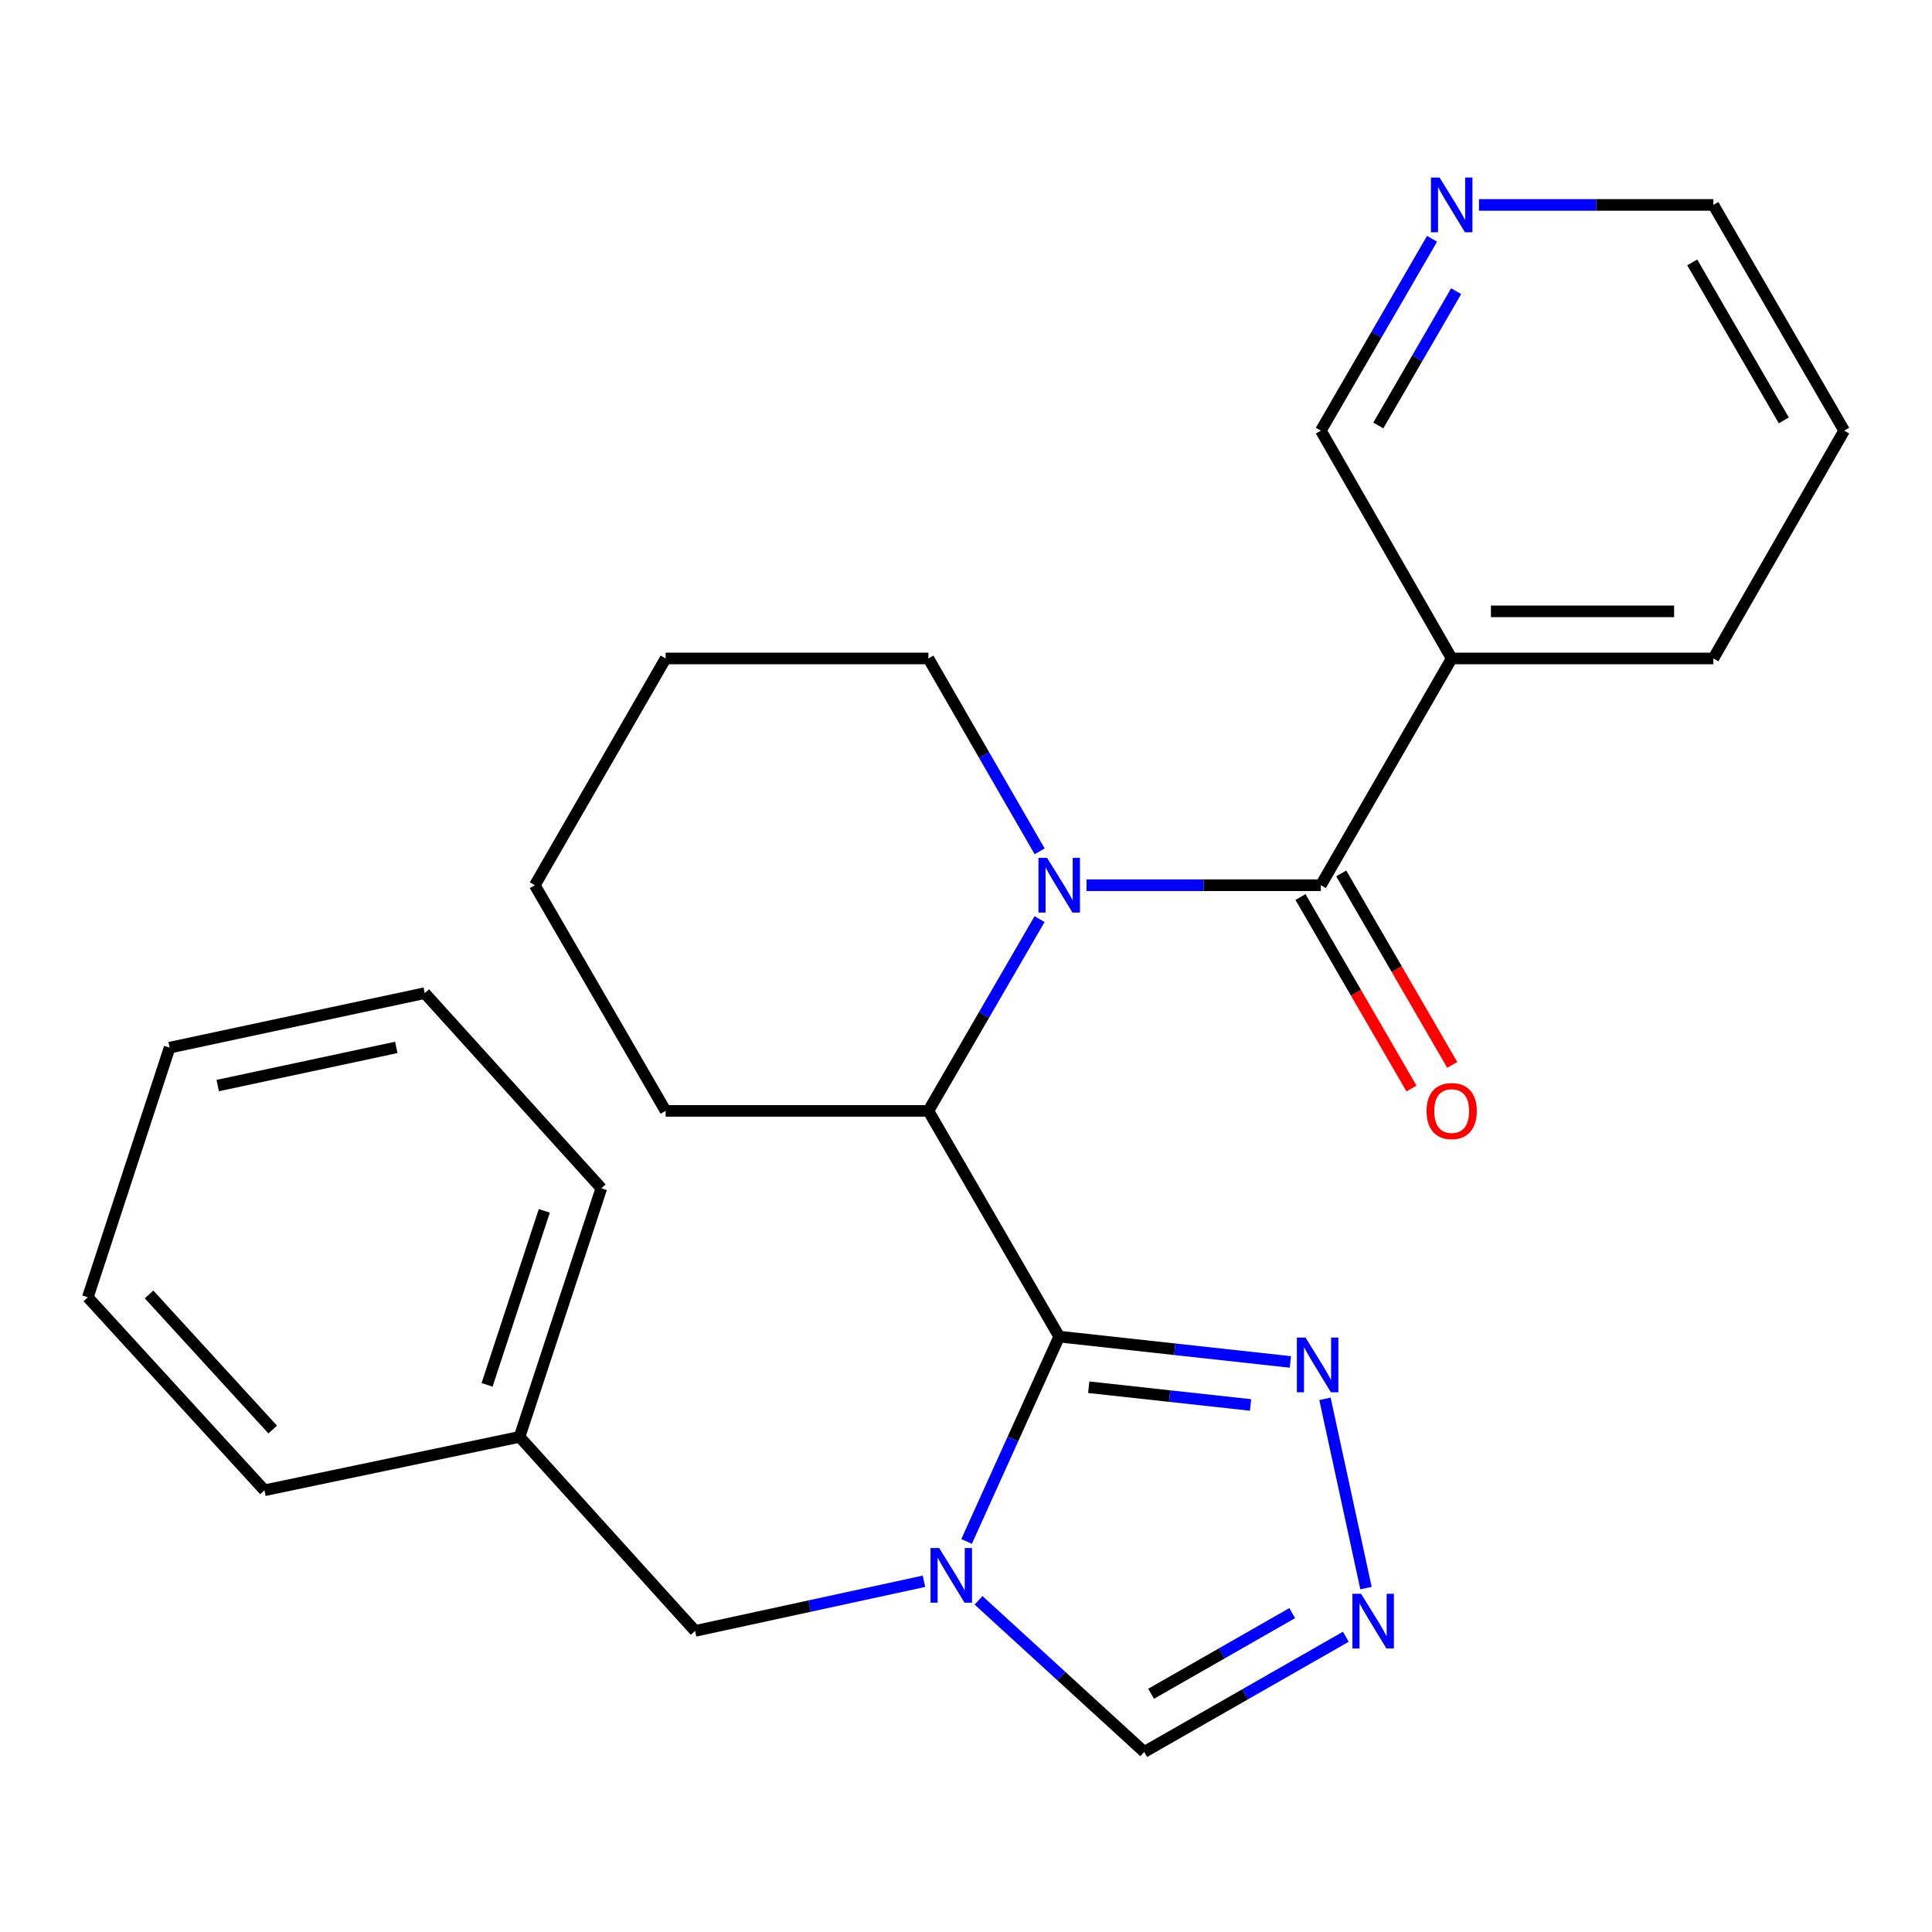 <?xml version='1.0' encoding='iso-8859-1'?>
<svg version='1.1' baseProfile='full'
              xmlns='http://www.w3.org/2000/svg'
                      xmlns:rdkit='http://www.rdkit.org/xml'
                      xmlns:xlink='http://www.w3.org/1999/xlink'
                  xml:space='preserve'
width='1000px' height='1000px' viewBox='0 0 1000 1000'>
<!-- END OF HEADER -->
<rect style='opacity:1.0;fill:#FFFFFF;stroke:none' width='1000' height='1000' x='0' y='0'> </rect>
<path class='bond-0' d='M 548.243,691.82 L 524.275,744.835' style='fill:none;fill-rule:evenodd;stroke:#000000;stroke-width:6px;stroke-linecap:butt;stroke-linejoin:miter;stroke-opacity:1' />
<path class='bond-0' d='M 524.275,744.835 L 500.307,797.85' style='fill:none;fill-rule:evenodd;stroke:#0000FF;stroke-width:6px;stroke-linecap:butt;stroke-linejoin:miter;stroke-opacity:1' />
<path class='bond-3' d='M 548.243,691.82 L 480.532,575' style='fill:none;fill-rule:evenodd;stroke:#000000;stroke-width:6px;stroke-linecap:butt;stroke-linejoin:miter;stroke-opacity:1' />
<path class='bond-4' d='M 548.243,691.82 L 608.068,698.377' style='fill:none;fill-rule:evenodd;stroke:#000000;stroke-width:6px;stroke-linecap:butt;stroke-linejoin:miter;stroke-opacity:1' />
<path class='bond-4' d='M 608.068,698.377 L 667.893,704.933' style='fill:none;fill-rule:evenodd;stroke:#0000FF;stroke-width:6px;stroke-linecap:butt;stroke-linejoin:miter;stroke-opacity:1' />
<path class='bond-4' d='M 563.534,718.028 L 605.411,722.617' style='fill:none;fill-rule:evenodd;stroke:#000000;stroke-width:6px;stroke-linecap:butt;stroke-linejoin:miter;stroke-opacity:1' />
<path class='bond-4' d='M 605.411,722.617 L 647.289,727.206' style='fill:none;fill-rule:evenodd;stroke:#0000FF;stroke-width:6px;stroke-linecap:butt;stroke-linejoin:miter;stroke-opacity:1' />
<path class='bond-6' d='M 506.498,828.326 L 549.378,867.566' style='fill:none;fill-rule:evenodd;stroke:#0000FF;stroke-width:6px;stroke-linecap:butt;stroke-linejoin:miter;stroke-opacity:1' />
<path class='bond-6' d='M 549.378,867.566 L 592.258,906.805' style='fill:none;fill-rule:evenodd;stroke:#000000;stroke-width:6px;stroke-linecap:butt;stroke-linejoin:miter;stroke-opacity:1' />
<path class='bond-8' d='M 478.241,818.466 L 419.005,831.314' style='fill:none;fill-rule:evenodd;stroke:#0000FF;stroke-width:6px;stroke-linecap:butt;stroke-linejoin:miter;stroke-opacity:1' />
<path class='bond-8' d='M 419.005,831.314 L 359.77,844.162' style='fill:none;fill-rule:evenodd;stroke:#000000;stroke-width:6px;stroke-linecap:butt;stroke-linejoin:miter;stroke-opacity:1' />
<path class='bond-1' d='M 538.078,475.729 L 509.305,525.365' style='fill:none;fill-rule:evenodd;stroke:#0000FF;stroke-width:6px;stroke-linecap:butt;stroke-linejoin:miter;stroke-opacity:1' />
<path class='bond-1' d='M 509.305,525.365 L 480.532,575' style='fill:none;fill-rule:evenodd;stroke:#000000;stroke-width:6px;stroke-linecap:butt;stroke-linejoin:miter;stroke-opacity:1' />
<path class='bond-2' d='M 562.368,458.194 L 623.023,458.194' style='fill:none;fill-rule:evenodd;stroke:#0000FF;stroke-width:6px;stroke-linecap:butt;stroke-linejoin:miter;stroke-opacity:1' />
<path class='bond-2' d='M 623.023,458.194 L 683.677,458.194' style='fill:none;fill-rule:evenodd;stroke:#000000;stroke-width:6px;stroke-linecap:butt;stroke-linejoin:miter;stroke-opacity:1' />
<path class='bond-11' d='M 538.12,440.646 L 509.326,390.732' style='fill:none;fill-rule:evenodd;stroke:#0000FF;stroke-width:6px;stroke-linecap:butt;stroke-linejoin:miter;stroke-opacity:1' />
<path class='bond-11' d='M 509.326,390.732 L 480.532,340.818' style='fill:none;fill-rule:evenodd;stroke:#000000;stroke-width:6px;stroke-linecap:butt;stroke-linejoin:miter;stroke-opacity:1' />
<path class='bond-7' d='M 683.677,458.194 L 751.387,340.818' style='fill:none;fill-rule:evenodd;stroke:#000000;stroke-width:6px;stroke-linecap:butt;stroke-linejoin:miter;stroke-opacity:1' />
<path class='bond-9' d='M 673.128,464.309 L 701.855,513.864' style='fill:none;fill-rule:evenodd;stroke:#000000;stroke-width:6px;stroke-linecap:butt;stroke-linejoin:miter;stroke-opacity:1' />
<path class='bond-9' d='M 701.855,513.864 L 730.581,563.42' style='fill:none;fill-rule:evenodd;stroke:#FF0000;stroke-width:6px;stroke-linecap:butt;stroke-linejoin:miter;stroke-opacity:1' />
<path class='bond-9' d='M 694.225,452.079 L 722.952,501.635' style='fill:none;fill-rule:evenodd;stroke:#000000;stroke-width:6px;stroke-linecap:butt;stroke-linejoin:miter;stroke-opacity:1' />
<path class='bond-9' d='M 722.952,501.635 L 751.678,551.19' style='fill:none;fill-rule:evenodd;stroke:#FF0000;stroke-width:6px;stroke-linecap:butt;stroke-linejoin:miter;stroke-opacity:1' />
<path class='bond-14' d='M 480.532,575 L 344.529,575' style='fill:none;fill-rule:evenodd;stroke:#000000;stroke-width:6px;stroke-linecap:butt;stroke-linejoin:miter;stroke-opacity:1' />
<path class='bond-5' d='M 685.802,724.031 L 707.037,821.992' style='fill:none;fill-rule:evenodd;stroke:#0000FF;stroke-width:6px;stroke-linecap:butt;stroke-linejoin:miter;stroke-opacity:1' />
<path class='bond-25' d='M 696.593,847.182 L 644.426,876.994' style='fill:none;fill-rule:evenodd;stroke:#0000FF;stroke-width:6px;stroke-linecap:butt;stroke-linejoin:miter;stroke-opacity:1' />
<path class='bond-25' d='M 644.426,876.994 L 592.258,906.805' style='fill:none;fill-rule:evenodd;stroke:#000000;stroke-width:6px;stroke-linecap:butt;stroke-linejoin:miter;stroke-opacity:1' />
<path class='bond-25' d='M 668.844,834.953 L 632.327,855.822' style='fill:none;fill-rule:evenodd;stroke:#0000FF;stroke-width:6px;stroke-linecap:butt;stroke-linejoin:miter;stroke-opacity:1' />
<path class='bond-25' d='M 632.327,855.822 L 595.81,876.69' style='fill:none;fill-rule:evenodd;stroke:#000000;stroke-width:6px;stroke-linecap:butt;stroke-linejoin:miter;stroke-opacity:1' />
<path class='bond-12' d='M 751.387,340.818 L 683.677,222.887' style='fill:none;fill-rule:evenodd;stroke:#000000;stroke-width:6px;stroke-linecap:butt;stroke-linejoin:miter;stroke-opacity:1' />
<path class='bond-15' d='M 751.387,340.818 L 886.835,340.818' style='fill:none;fill-rule:evenodd;stroke:#000000;stroke-width:6px;stroke-linecap:butt;stroke-linejoin:miter;stroke-opacity:1' />
<path class='bond-15' d='M 771.704,316.433 L 866.518,316.433' style='fill:none;fill-rule:evenodd;stroke:#000000;stroke-width:6px;stroke-linecap:butt;stroke-linejoin:miter;stroke-opacity:1' />
<path class='bond-13' d='M 359.77,844.162 L 268.92,743.721' style='fill:none;fill-rule:evenodd;stroke:#000000;stroke-width:6px;stroke-linecap:butt;stroke-linejoin:miter;stroke-opacity:1' />
<path class='bond-10' d='M 741.223,123.603 L 712.45,173.245' style='fill:none;fill-rule:evenodd;stroke:#0000FF;stroke-width:6px;stroke-linecap:butt;stroke-linejoin:miter;stroke-opacity:1' />
<path class='bond-10' d='M 712.45,173.245 L 683.677,222.887' style='fill:none;fill-rule:evenodd;stroke:#000000;stroke-width:6px;stroke-linecap:butt;stroke-linejoin:miter;stroke-opacity:1' />
<path class='bond-10' d='M 753.689,150.724 L 733.548,185.474' style='fill:none;fill-rule:evenodd;stroke:#0000FF;stroke-width:6px;stroke-linecap:butt;stroke-linejoin:miter;stroke-opacity:1' />
<path class='bond-10' d='M 733.548,185.474 L 713.407,220.223' style='fill:none;fill-rule:evenodd;stroke:#000000;stroke-width:6px;stroke-linecap:butt;stroke-linejoin:miter;stroke-opacity:1' />
<path class='bond-28' d='M 765.513,106.067 L 826.174,106.067' style='fill:none;fill-rule:evenodd;stroke:#0000FF;stroke-width:6px;stroke-linecap:butt;stroke-linejoin:miter;stroke-opacity:1' />
<path class='bond-28' d='M 826.174,106.067 L 886.835,106.067' style='fill:none;fill-rule:evenodd;stroke:#000000;stroke-width:6px;stroke-linecap:butt;stroke-linejoin:miter;stroke-opacity:1' />
<path class='bond-26' d='M 480.532,340.818 L 344.529,340.818' style='fill:none;fill-rule:evenodd;stroke:#000000;stroke-width:6px;stroke-linecap:butt;stroke-linejoin:miter;stroke-opacity:1' />
<path class='bond-17' d='M 268.92,743.721 L 311.243,615.06' style='fill:none;fill-rule:evenodd;stroke:#000000;stroke-width:6px;stroke-linecap:butt;stroke-linejoin:miter;stroke-opacity:1' />
<path class='bond-17' d='M 252.104,716.802 L 281.73,626.739' style='fill:none;fill-rule:evenodd;stroke:#000000;stroke-width:6px;stroke-linecap:butt;stroke-linejoin:miter;stroke-opacity:1' />
<path class='bond-18' d='M 268.92,743.721 L 136.873,771.371' style='fill:none;fill-rule:evenodd;stroke:#000000;stroke-width:6px;stroke-linecap:butt;stroke-linejoin:miter;stroke-opacity:1' />
<path class='bond-21' d='M 344.529,575 L 276.819,458.194' style='fill:none;fill-rule:evenodd;stroke:#000000;stroke-width:6px;stroke-linecap:butt;stroke-linejoin:miter;stroke-opacity:1' />
<path class='bond-20' d='M 886.835,340.818 L 954.545,222.887' style='fill:none;fill-rule:evenodd;stroke:#000000;stroke-width:6px;stroke-linecap:butt;stroke-linejoin:miter;stroke-opacity:1' />
<path class='bond-16' d='M 886.835,106.067 L 954.545,222.887' style='fill:none;fill-rule:evenodd;stroke:#000000;stroke-width:6px;stroke-linecap:butt;stroke-linejoin:miter;stroke-opacity:1' />
<path class='bond-16' d='M 875.894,135.819 L 923.291,217.593' style='fill:none;fill-rule:evenodd;stroke:#000000;stroke-width:6px;stroke-linecap:butt;stroke-linejoin:miter;stroke-opacity:1' />
<path class='bond-22' d='M 311.243,615.06 L 219.838,514.05' style='fill:none;fill-rule:evenodd;stroke:#000000;stroke-width:6px;stroke-linecap:butt;stroke-linejoin:miter;stroke-opacity:1' />
<path class='bond-23' d='M 136.873,771.371 L 45.455,671.485' style='fill:none;fill-rule:evenodd;stroke:#000000;stroke-width:6px;stroke-linecap:butt;stroke-linejoin:miter;stroke-opacity:1' />
<path class='bond-23' d='M 141.149,739.924 L 77.156,670.004' style='fill:none;fill-rule:evenodd;stroke:#000000;stroke-width:6px;stroke-linecap:butt;stroke-linejoin:miter;stroke-opacity:1' />
<path class='bond-19' d='M 344.529,340.818 L 276.819,458.194' style='fill:none;fill-rule:evenodd;stroke:#000000;stroke-width:6px;stroke-linecap:butt;stroke-linejoin:miter;stroke-opacity:1' />
<path class='bond-27' d='M 219.838,514.05 L 87.79,542.269' style='fill:none;fill-rule:evenodd;stroke:#000000;stroke-width:6px;stroke-linecap:butt;stroke-linejoin:miter;stroke-opacity:1' />
<path class='bond-27' d='M 205.127,542.13 L 112.694,561.884' style='fill:none;fill-rule:evenodd;stroke:#000000;stroke-width:6px;stroke-linecap:butt;stroke-linejoin:miter;stroke-opacity:1' />
<path class='bond-24' d='M 45.455,671.485 L 87.79,542.269' style='fill:none;fill-rule:evenodd;stroke:#000000;stroke-width:6px;stroke-linecap:butt;stroke-linejoin:miter;stroke-opacity:1' />
<path  class='atom-1' d='M 486.113 801.24
L 495.393 816.24
Q 496.313 817.72, 497.793 820.4
Q 499.273 823.08, 499.353 823.24
L 499.353 801.24
L 503.113 801.24
L 503.113 829.56
L 499.233 829.56
L 489.273 813.16
Q 488.113 811.24, 486.873 809.04
Q 485.673 806.84, 485.313 806.16
L 485.313 829.56
L 481.633 829.56
L 481.633 801.24
L 486.113 801.24
' fill='#0000FF'/>
<path  class='atom-2' d='M 541.983 444.034
L 551.263 459.034
Q 552.183 460.514, 553.663 463.194
Q 555.143 465.874, 555.223 466.034
L 555.223 444.034
L 558.983 444.034
L 558.983 472.354
L 555.103 472.354
L 545.143 455.954
Q 543.983 454.034, 542.743 451.834
Q 541.543 449.634, 541.183 448.954
L 541.183 472.354
L 537.503 472.354
L 537.503 444.034
L 541.983 444.034
' fill='#0000FF'/>
<path  class='atom-5' d='M 675.737 692.319
L 685.017 707.319
Q 685.937 708.799, 687.417 711.479
Q 688.897 714.159, 688.977 714.319
L 688.977 692.319
L 692.737 692.319
L 692.737 720.639
L 688.857 720.639
L 678.897 704.239
Q 677.737 702.319, 676.497 700.119
Q 675.297 697.919, 674.937 697.239
L 674.937 720.639
L 671.257 720.639
L 671.257 692.319
L 675.737 692.319
' fill='#0000FF'/>
<path  class='atom-6' d='M 704.485 824.935
L 713.765 839.935
Q 714.685 841.415, 716.165 844.095
Q 717.645 846.775, 717.725 846.935
L 717.725 824.935
L 721.485 824.935
L 721.485 853.255
L 717.605 853.255
L 707.645 836.855
Q 706.485 834.935, 705.245 832.735
Q 704.045 830.535, 703.685 829.855
L 703.685 853.255
L 700.005 853.255
L 700.005 824.935
L 704.485 824.935
' fill='#0000FF'/>
<path  class='atom-10' d='M 738.387 575.08
Q 738.387 568.28, 741.747 564.48
Q 745.107 560.68, 751.387 560.68
Q 757.667 560.68, 761.027 564.48
Q 764.387 568.28, 764.387 575.08
Q 764.387 581.96, 760.987 585.88
Q 757.587 589.76, 751.387 589.76
Q 745.147 589.76, 741.747 585.88
Q 738.387 582, 738.387 575.08
M 751.387 586.56
Q 755.707 586.56, 758.027 583.68
Q 760.387 580.76, 760.387 575.08
Q 760.387 569.52, 758.027 566.72
Q 755.707 563.88, 751.387 563.88
Q 747.067 563.88, 744.707 566.68
Q 742.387 569.48, 742.387 575.08
Q 742.387 580.8, 744.707 583.68
Q 747.067 586.56, 751.387 586.56
' fill='#FF0000'/>
<path  class='atom-11' d='M 745.127 91.907
L 754.407 106.907
Q 755.327 108.387, 756.807 111.067
Q 758.287 113.747, 758.367 113.907
L 758.367 91.907
L 762.127 91.907
L 762.127 120.227
L 758.247 120.227
L 748.287 103.827
Q 747.127 101.907, 745.887 99.707
Q 744.687 97.507, 744.327 96.827
L 744.327 120.227
L 740.647 120.227
L 740.647 91.907
L 745.127 91.907
' fill='#0000FF'/>
</svg>
